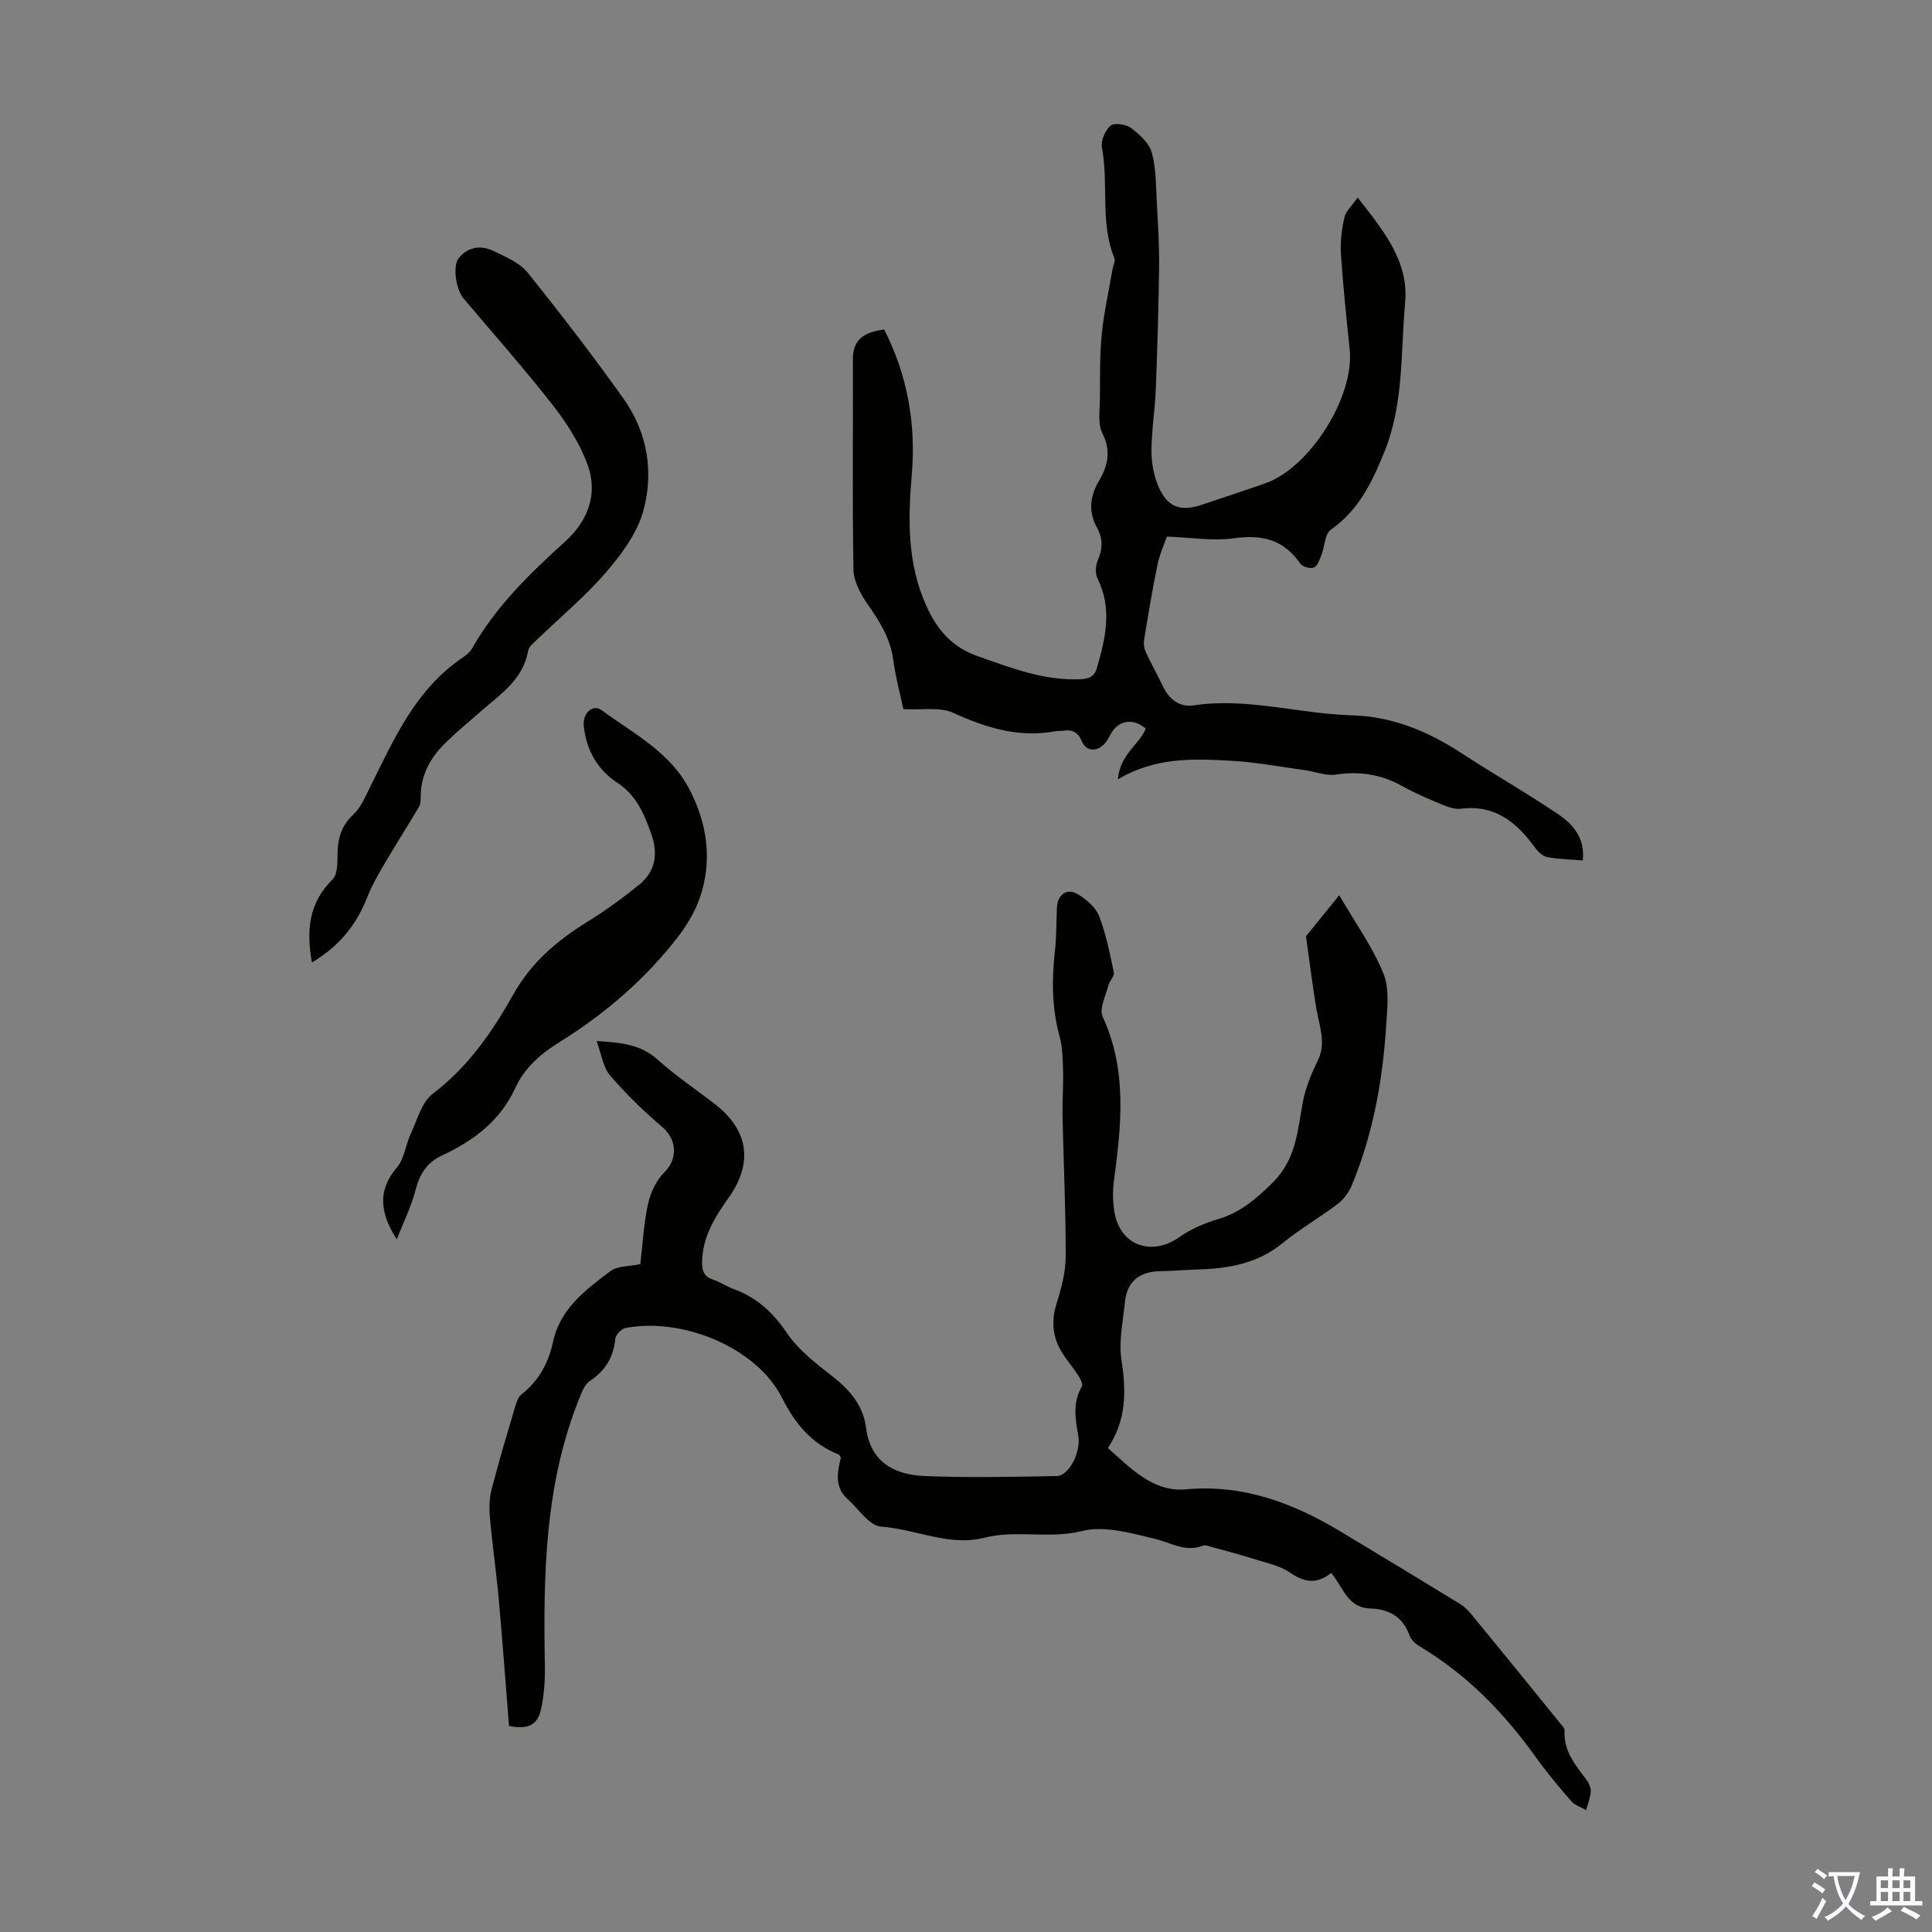 <svg enable-background="new 0 0 400 400" viewBox="0 0 400 400" xmlns="http://www.w3.org/2000/svg"><rect x="0" y="0" width="400" height="400" fill="#808080" stroke="none"/><g fill="#010100"><path d="m275.61 325.65c-3.03 2.47-5.66 1.93-8.61-.11-1.94-1.34-4.48-1.87-6.8-2.6-3.06-.96-6.16-1.78-9.26-2.64-.62-.17-1.39-.49-1.91-.28-3.64 1.42-6.61-.64-9.93-1.43-4.93-1.17-10.45-2.77-15.07-1.61-6.83 1.71-13.57-.31-20.27 1.4-7.23 1.85-14.17-1.8-21.35-2.31-2.44-.17-4.66-3.68-6.94-5.72-2.78-2.49-2.08-5.61-1.38-8.57-.21-.3-.29-.57-.46-.64-5.59-2.27-8.92-6.21-11.74-11.77-5.29-10.43-20.59-16.65-32.37-14.43-.85.16-2.05 1.4-2.13 2.23-.36 3.86-2.09 6.64-5.3 8.78-.98.65-1.56 2.09-2.04 3.29-7.29 17.94-7.58 36.79-7.24 55.74.05 2.89-.16 5.84-.74 8.66-.73 3.54-2.64 4.47-6.69 3.71-.69-8.7-1.33-17.48-2.12-26.24-.51-5.66-1.33-11.29-1.83-16.95-.17-1.93-.12-3.98.36-5.84 1.48-5.72 3.18-11.39 4.86-17.06.27-.92.64-2.03 1.34-2.58 3.53-2.78 5.58-6.53 6.47-10.72 1.49-7.02 6.75-10.87 11.87-14.76 1.51-1.14 3.99-.99 6.24-1.48.49-4.13.7-8.4 1.61-12.51.52-2.34 1.73-4.89 3.41-6.54 2.73-2.67 2.58-6.74-.42-9.29-3.87-3.29-7.56-6.87-10.86-10.72-1.47-1.72-1.79-4.43-2.79-7.13 4.98.32 9.09.66 12.65 3.87 3.73 3.36 7.96 6.16 11.93 9.26 6.92 5.4 7.84 12.18 2.75 19.32-2.87 4.03-5.45 8.19-5.49 13.43-.02 1.79.46 2.92 2.27 3.52 1.48.49 2.8 1.41 4.27 1.95 4.78 1.75 8.15 4.86 11.05 9.14 2.38 3.51 6.01 6.29 9.43 8.96 3.6 2.81 6.34 6.04 6.92 10.6.92 7.19 5.89 9.74 12.05 10.01 9.14.4 18.31.16 27.46.01 2.49-.04 5.06-4.96 4.43-8.43s-1.17-6.81.74-10.11c.28-.47-.3-1.62-.74-2.29-1.09-1.69-2.44-3.21-3.47-4.93-1.88-3.13-2.14-6.39-1.01-9.98.99-3.16 1.88-6.52 1.88-9.8.02-9.72-.45-19.43-.66-29.15-.06-3.02.2-6.04.12-9.05-.07-2.44-.09-4.98-.73-7.3-1.6-5.84-1.63-11.68-.96-17.63.34-2.99.26-6.03.42-9.05.14-2.78 2.16-4.13 4.49-2.65 1.71 1.08 3.57 2.69 4.26 4.49 1.43 3.73 2.21 7.72 3.03 11.65.16.75-.89 1.68-1.12 2.6-.54 2.17-1.96 4.87-1.2 6.51 5.13 11.11 3.87 22.48 2.34 33.97-.28 2.07-.25 4.26.07 6.32 1.1 7.08 7.66 9.47 13.53 5.33 2.4-1.7 5.29-2.89 8.13-3.75 4.54-1.38 7.69-4.12 11.08-7.45 5.04-4.96 5.17-10.91 6.34-16.91.56-2.88 1.73-5.72 3.04-8.37 1.83-3.72.33-7.14-.27-10.72-.83-4.91-1.42-9.85-2.12-14.78-.02-.11-.04-.26.01-.33 2.19-2.72 4.39-5.43 6.83-8.44 3.3 5.67 6.88 10.65 9.14 16.17 1.31 3.18.81 7.24.58 10.87-.72 11.32-2.72 22.41-7.09 32.95-.6 1.44-1.63 2.92-2.86 3.86-3.73 2.84-7.85 5.2-11.48 8.17-5.09 4.16-10.97 5.24-17.22 5.45-2.68.09-5.36.31-8.04.36-4.3.07-6.97 2.02-7.4 6.42-.39 3.97-1.31 8.07-.72 11.91.99 6.42 1.1 12.45-2.81 18.29 4.83 4.26 9.38 9.16 16.16 8.55 11.91-1.07 22.2 2.83 32.06 8.76 8.24 4.96 16.47 9.93 24.67 14.95 1.02.62 1.89 1.56 2.65 2.5 6.03 7.34 12.02 14.72 18 22.1.41.51 1.05 1.12 1.02 1.65-.24 4.2 2.22 7.11 4.52 10.15.51.68.95 1.67.9 2.47-.09 1.29-.62 2.56-.96 3.83-1.05-.61-2.35-1-3.1-1.87-2.57-2.95-5.08-5.97-7.36-9.15-6.52-9.09-14.16-16.96-23.81-22.76-.92-.55-1.96-1.4-2.28-2.34-1.38-3.95-4.4-5.53-8.17-5.62-4.68-.17-5.53-4.3-8.06-7.37z"/><path d="m327.69 178.15c-2.7-.23-5.06-.27-7.35-.7-.91-.17-1.86-1.05-2.45-1.86-3.81-5.24-8.28-9.05-15.39-8.15-1.23.16-2.65-.33-3.85-.83-2.79-1.15-5.59-2.33-8.21-3.8-4.37-2.45-8.87-3.2-13.85-2.44-2.05.32-4.29-.63-6.45-.92-5.16-.7-10.31-1.69-15.49-1.96-7.67-.4-15.43-.75-23.2 3.86.46-5.25 4.4-7.13 5.76-10.48-2.43-2.2-5.48-1.84-7.1.86-.46.76-.83 1.62-1.43 2.26-1.68 1.77-3.83 1.58-4.74-.6-.82-1.97-2.1-2.37-3.94-2.09-.44.07-.9-.01-1.34.07-7.59 1.44-14.42-.63-21.29-3.78-2.76-1.27-6.43-.55-10.33-.77-.62-2.94-1.62-6.59-2.12-10.3-.6-4.4-2.8-7.85-5.26-11.38-1.47-2.11-2.92-4.78-2.96-7.23-.26-14.52-.05-29.05-.12-43.57-.02-4.38 2.71-5.57 6.47-6.13 4.83 9.47 6.63 19.54 5.72 30.14-.79 9.21-.94 18.29 2.99 27.02 2.26 5.01 5.26 8.6 10.78 10.53 6.89 2.41 13.58 5.03 21.06 4.73 1.87-.07 2.99-.57 3.5-2.32 1.79-6.18 3.23-12.32.11-18.59-.5-1-.39-2.65.08-3.72 1.03-2.35 1.07-4.5-.15-6.71-1.86-3.36-1.48-6.57.44-9.82 1.83-3.1 2.47-6.16.65-9.8-.99-1.99-.51-4.78-.5-7.21.03-4.43-.06-8.88.38-13.28.45-4.53 1.47-9 2.24-13.5.13-.77.61-1.67.36-2.27-3-7.36-1.14-15.27-2.56-22.81-.27-1.43.65-3.63 1.78-4.58.78-.66 3.23-.29 4.26.49 1.77 1.34 3.77 3.16 4.3 5.15.91 3.38.83 7.05 1.03 10.6.24 4.32.52 8.65.46 12.97-.11 8.48-.36 16.95-.69 25.42-.17 4.24-.88 8.48-.89 12.72 0 2.49.48 5.16 1.47 7.43 1.86 4.25 4.57 5.18 8.98 3.7 4.34-1.45 8.68-2.9 13.01-4.39 9.28-3.18 18.59-17.96 17.58-27.75-.68-6.56-1.37-13.13-1.81-19.71-.16-2.52.15-5.14.71-7.61.3-1.34 1.59-2.46 2.75-4.14 5.35 6.86 10.59 13.18 9.83 21.68-.94 10.41-.24 21.06-4.35 31.12-2.54 6.22-5.3 11.96-11.04 15.97-1.26.88-1.26 3.5-1.96 5.28-.37.95-.82 2.26-1.57 2.56-.74.29-2.35-.18-2.81-.85-3.43-4.99-7.95-6.03-13.76-5.21-4.28.6-8.75-.17-13.83-.35-.49 1.41-1.48 3.53-1.94 5.75-1.07 5.14-1.92 10.33-2.77 15.51-.14.82-.05 1.81.29 2.56 1.11 2.42 2.43 4.74 3.57 7.14 1.29 2.72 3.47 4.41 6.37 3.98 11.07-1.67 21.77 1.74 32.67 2.05 8.48.24 15.79 3.28 22.74 7.81 6.64 4.33 13.53 8.26 20.1 12.69 3.02 2.07 5.58 4.87 5.06 9.56z"/><path d="m64.58 199.27c-1.22-6.8-.58-12.41 4.27-17.19 1.02-1.01 1.03-3.32 1.03-5.04.01-3.26.68-5.97 3.24-8.36 1.61-1.51 2.55-3.81 3.57-5.86 4.91-9.86 9.36-20.04 18.95-26.57.82-.56 1.68-1.24 2.15-2.07 4.91-8.7 11.97-15.48 19.27-22.11 4.67-4.24 6.77-9.8 4.62-15.77-1.59-4.43-4.28-8.64-7.2-12.38-5.91-7.58-12.31-14.77-18.51-22.13-1.6-1.9-2.3-6.75-.97-8.37 1.96-2.4 4.64-2.7 7.26-1.42 2.47 1.2 5.31 2.38 6.95 4.41 6.86 8.52 13.53 17.21 19.88 26.12 4.99 7.01 6.33 15.29 4.06 23.38-1.3 4.62-4.56 8.96-7.78 12.69-4.29 4.97-9.42 9.23-14.16 13.81-.71.69-1.7 1.44-1.85 2.29-1.04 6.01-5.77 9.04-9.86 12.62-2.44 2.13-4.94 4.21-7.26 6.47-3.05 2.97-5.05 6.51-5.14 10.91-.02.78.03 1.68-.33 2.3-2.31 3.93-4.78 7.76-7.08 11.69-1.37 2.34-2.74 4.72-3.73 7.24-2.24 5.69-5.85 10.05-11.38 13.34z"/><path d="m82.15 256.59c-3.41-5.33-4.11-10.05.02-14.87 1.55-1.82 1.8-4.7 2.87-6.98 1.35-2.87 2.25-6.52 4.53-8.26 7.34-5.58 12.37-12.86 16.75-20.66 3.7-6.59 9.09-11.16 15.38-15.03 3.69-2.27 7.21-4.87 10.59-7.59 3.46-2.78 4.01-6.45 2.53-10.6-1.47-4.13-3.06-7.95-7.04-10.56-4.09-2.68-6.41-6.78-6.92-11.76-.27-2.57 1.84-4.61 3.7-3.24 6.57 4.82 14.12 8.64 18.14 16.3 3.51 6.7 4.68 13.82 2.65 21.1-.93 3.31-2.72 6.58-4.83 9.33-6.8 8.85-15.16 16.07-24.64 21.96-3.86 2.4-7.24 5.27-9.17 9.48-3.1 6.78-8.6 10.95-15.11 13.97-3.09 1.43-4.64 3.69-5.5 6.99-.92 3.57-2.6 6.95-3.95 10.42z"/></g><path d="m377.9 391.2c-.2.3-.4.5-.6.8-.7-.6-1.4-1-2.2-1.5.2-.3.4-.5.5-.8.6.4 1.4.8 2.3 1.5zm-1.8 6.1c-.2-.2-.5-.4-.9-.6.4-.6.8-1.2 1.2-1.9s.7-1.3.9-1.9c.3.3.5.5.8.7-.7 1.3-1.4 2.6-2 3.7zm2.2-9c-.3.3-.5.5-.6.8-.6-.6-1.3-1.1-2-1.5.3-.3.5-.5.6-.7.6.5 1.3.9 2 1.4zm.3.2v-.9h2 4.5c-.3 1.3-.6 2.5-1 3.6s-.9 2.1-1.4 3c.4.5 1 1 1.6 1.4s1.2.8 1.9 1.1c-.3.2-.5.4-.8.8-.4-.3-1-.7-1.6-1.2s-1.2-1.1-1.6-1.6c-.5.6-1.1 1.1-1.7 1.6s-1.4.9-2.1 1.4c-.1-.3-.3-.5-.7-.8.6-.2 1.2-.5 1.9-1s1.4-1.1 2-1.8c-.5-.8-.9-1.6-1.2-2.5s-.6-2-.8-3.2c-.4.1-.7.1-1 .1zm2.5 2.7c.3 1 .7 1.7 1 2.2.3-.5.6-1.1 1-2s.6-1.9.9-3h-3.2-.4c.1.9.3 1.8.7 2.8z" fill="#fbfafc"/><path d="m396.5 388.5v1.5 3.6h1.5v.9c-.4 0-1 0-1.7 0h-7.9c-.5 0-.9 0-1.2 0v-.9h1.3v-3.5c0-.7 0-1.2 0-1.6h2.4c0-.8 0-1.4 0-1.7h1c0 .3-.1.8-.1 1.7h1.5c0-.8 0-1.4 0-1.7h1c0 .3-.1.9-.1 1.7zm-8.2 9.2c-.2-.3-.5-.5-.8-.8.8-.3 1.4-.6 1.9-.9s1-.7 1.4-1.1c.3.3.6.5.9.8-1.6 1-2.8 1.6-3.4 2zm2.6-6.8v-1.6h-1.5v1.6zm0 2.7v-1.9h-1.5v1.9zm2.4-2.7v-1.6h-1.5v1.6zm0 2.7v-1.9h-1.5v1.9zm.2 2 .7-.8c.4.2.9.5 1.6.8s1.3.7 1.8 1c-.3.3-.5.5-.8.8-.4-.3-1.5-1-3.3-1.8zm2-4.7v-1.6h-1.4v1.6zm0 2.7v-1.9h-1.4v1.9z" fill="#fbfafc"/></svg>